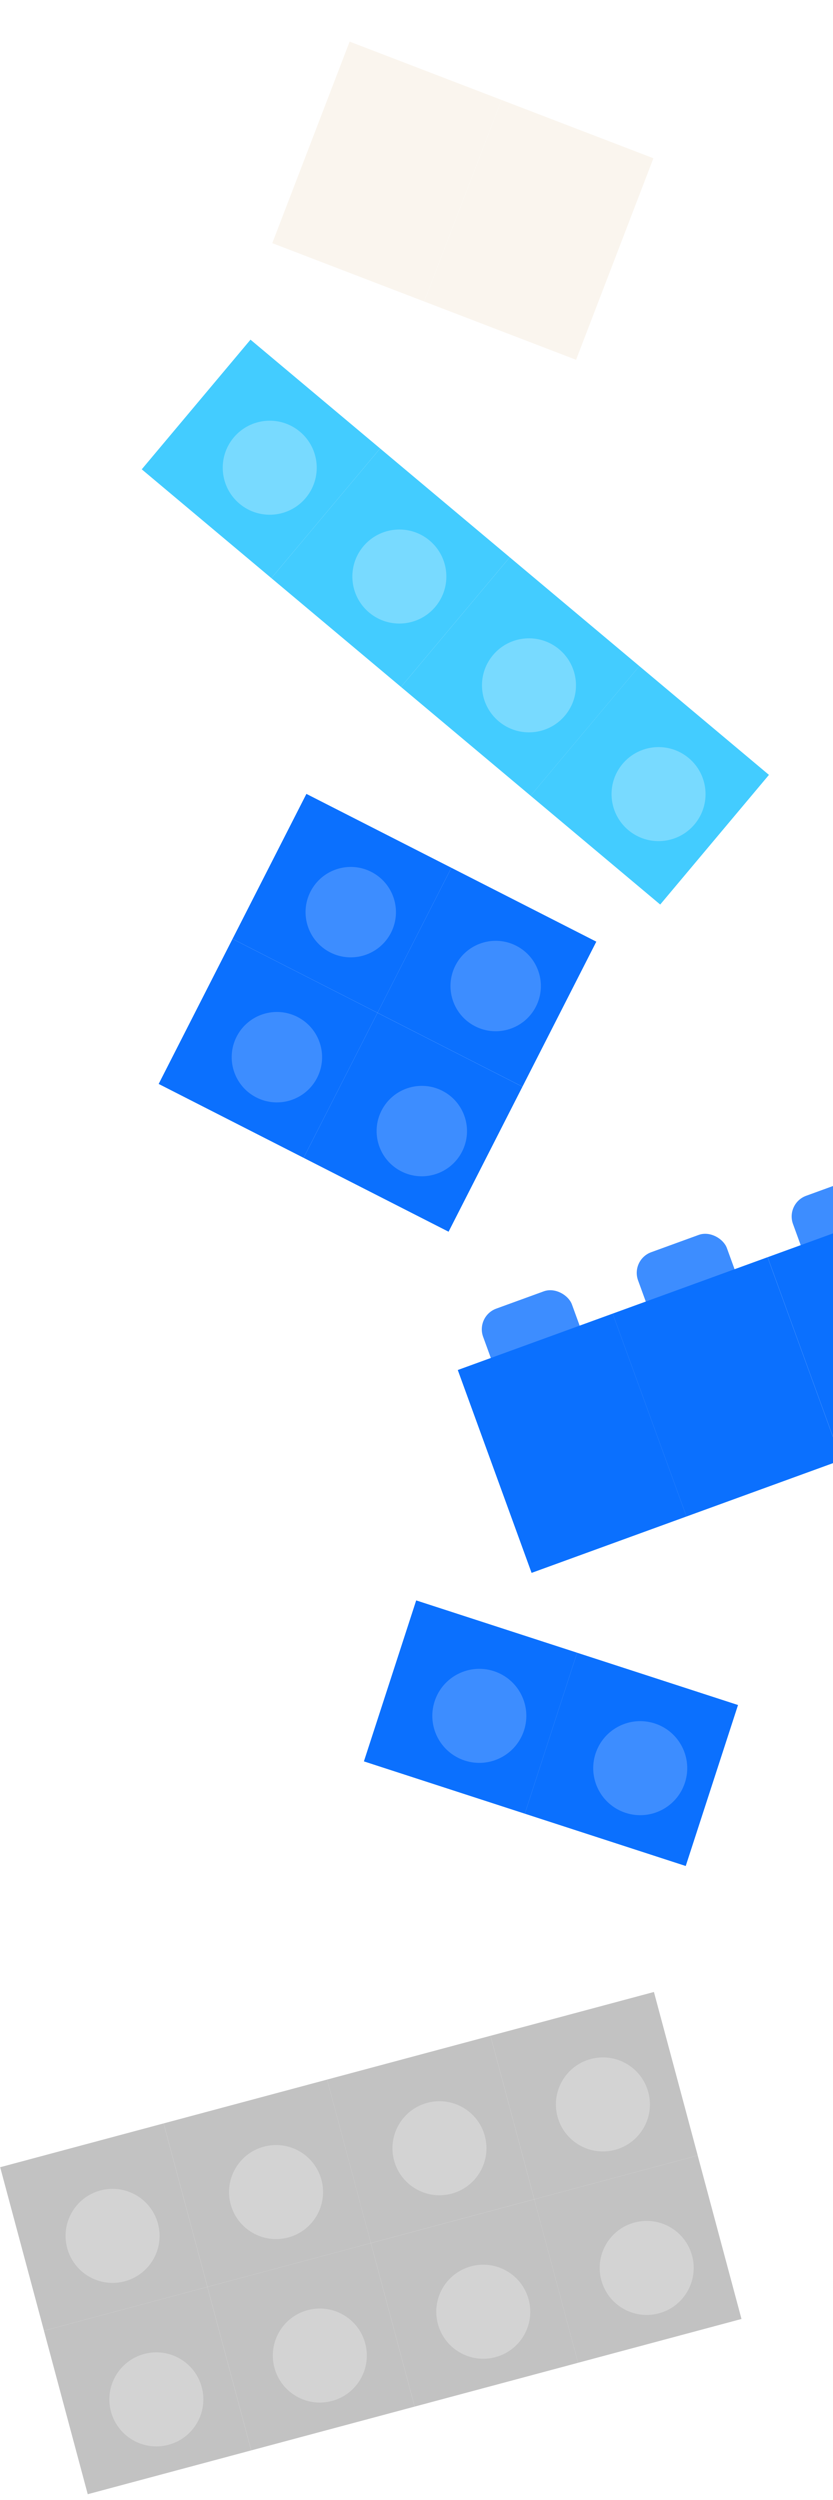 <svg width="64" height="192" viewBox="0 0 64 192" fill="none" xmlns="http://www.w3.org/2000/svg">
<rect x="30.577" y="0.959" width="7.166" height="5.726" rx="1.69" transform="rotate(21 30.577 0.959)" fill="white"/>
<rect x="26.862" y="3.195" width="12.499" height="16.581" transform="rotate(21 26.862 3.195)" fill="#FAF5EE"/>
<rect x="42.248" y="5.439" width="7.166" height="5.726" rx="1.69" transform="rotate(21 42.248 5.439)" fill="white"/>
<rect x="38.534" y="7.675" width="12.499" height="16.581" transform="rotate(21 38.534 7.675)" fill="#FAF5EE"/>
<rect x="19.246" y="26.086" width="13" height="12.999" transform="rotate(40 19.246 26.086)" fill="#43CCFF"/>
<g filter="url(#filter0_d_313_12607)">
<ellipse cx="20.048" cy="35.245" rx="3.611" ry="3.611" transform="rotate(40 20.048 35.245)" fill="#78DAFF"/>
</g>
<rect x="29.205" y="34.443" width="13" height="12.999" transform="rotate(40 29.205 34.443)" fill="#43CCFF"/>
<g filter="url(#filter1_d_313_12607)">
<ellipse cx="30.007" cy="43.602" rx="3.611" ry="3.611" transform="rotate(40 30.007 43.602)" fill="#78DAFF"/>
</g>
<rect x="39.164" y="42.8" width="13" height="12.999" transform="rotate(40 39.164 42.8)" fill="#43CCFF"/>
<g filter="url(#filter2_d_313_12607)">
<ellipse cx="39.966" cy="51.958" rx="3.611" ry="3.611" transform="rotate(40 39.966 51.958)" fill="#78DAFF"/>
</g>
<rect x="49.121" y="51.155" width="13" height="12.999" transform="rotate(40 49.121 51.155)" fill="#43CCFF"/>
<g filter="url(#filter3_d_313_12607)">
<ellipse cx="49.921" cy="60.312" rx="3.611" ry="3.611" transform="rotate(40 49.921 60.312)" fill="#78DAFF"/>
</g>
<rect x="23.541" y="60.971" width="12.5" height="12.5" transform="rotate(27 23.541 60.971)" fill="#0B70FE"/>
<g filter="url(#filter4_d_313_12607)">
<circle cx="26.273" cy="69.377" r="3.472" transform="rotate(27 26.273 69.377)" fill="#3D8DFF"/>
</g>
<rect x="34.678" y="66.645" width="12.5" height="12.5" transform="rotate(27 34.678 66.645)" fill="#0B70FE"/>
<g filter="url(#filter5_d_313_12607)">
<circle cx="37.408" cy="75.051" r="3.472" transform="rotate(27 37.408 75.051)" fill="#3D8DFF"/>
</g>
<rect x="17.865" y="72.109" width="12.5" height="12.5" transform="rotate(27 17.865 72.109)" fill="#0B70FE"/>
<g filter="url(#filter6_d_313_12607)">
<circle cx="20.598" cy="80.516" r="3.472" transform="rotate(27 20.598 80.516)" fill="#3D8DFF"/>
</g>
<rect x="29.002" y="77.784" width="12.5" height="12.5" transform="rotate(27 29.002 77.784)" fill="#0B70FE"/>
<g filter="url(#filter7_d_313_12607)">
<circle cx="31.732" cy="86.191" r="3.472" transform="rotate(27 31.732 86.191)" fill="#3D8DFF"/>
</g>
<rect x="36.541" y="101.08" width="7.262" height="5.726" rx="1.69" transform="rotate(-20 36.541 101.08)" fill="#3D8DFF"/>
<rect x="48.445" y="96.747" width="7.262" height="5.726" rx="1.69" transform="rotate(-20 48.445 96.747)" fill="#3D8DFF"/>
<rect x="60.348" y="92.415" width="7.262" height="5.726" rx="1.69" transform="rotate(-20 60.348 92.415)" fill="#3D8DFF"/>
<rect x="35.171" y="105.217" width="12.667" height="16.581" transform="rotate(-20 35.171 105.217)" fill="#0B70FE"/>
<rect x="47.071" y="100.886" width="12.667" height="16.581" transform="rotate(-20 47.071 100.886)" fill="#0B70FE"/>
<rect x="58.977" y="96.553" width="12.667" height="16.581" transform="rotate(-20 58.977 96.553)" fill="#0B70FE"/>
<rect x="31.976" y="122.911" width="13.001" height="13" transform="rotate(18 31.976 122.911)" fill="#0B70FE"/>
<g filter="url(#filter8_d_313_12607)">
<ellipse cx="36.151" cy="131.102" rx="3.611" ry="3.611" transform="rotate(18 36.151 131.102)" fill="#3D8DFF"/>
</g>
<rect x="44.338" y="126.928" width="13.001" height="13" transform="rotate(18 44.338 126.928)" fill="#0B70FE"/>
<g filter="url(#filter9_d_313_12607)">
<ellipse cx="48.513" cy="135.119" rx="3.611" ry="3.611" transform="rotate(18 48.513 135.119)" fill="#3D8DFF"/>
</g>
<rect x="0.013" y="166.442" width="13" height="13" transform="rotate(-15 0.013 166.442)" fill="#C2C2C2"/>
<g filter="url(#filter10_d_313_12607)">
<circle cx="7.973" cy="171.039" r="3.611" transform="rotate(-15 7.973 171.039)" fill="#D3D3D3"/>
</g>
<rect x="12.572" y="163.077" width="13" height="13" transform="rotate(-15 12.572 163.077)" fill="#C2C2C2"/>
<g filter="url(#filter11_d_313_12607)">
<circle cx="20.533" cy="167.674" r="3.611" transform="rotate(-15 20.533 167.674)" fill="#D3D3D3"/>
</g>
<rect x="3.376" y="178.999" width="13" height="13" transform="rotate(-15 3.376 178.999)" fill="#C2C2C2"/>
<g filter="url(#filter12_d_313_12607)">
<circle cx="11.337" cy="183.596" r="3.611" transform="rotate(-15 11.337 183.596)" fill="#D3D3D3"/>
</g>
<rect x="15.935" y="175.634" width="13" height="13" transform="rotate(-15 15.935 175.634)" fill="#C2C2C2"/>
<g filter="url(#filter13_d_313_12607)">
<circle cx="23.896" cy="180.23" r="3.611" transform="rotate(-15 23.896 180.23)" fill="#D3D3D3"/>
</g>
<rect x="25.127" y="159.712" width="13" height="13" transform="rotate(-15 25.127 159.712)" fill="#C2C2C2"/>
<g filter="url(#filter14_d_313_12607)">
<circle cx="33.088" cy="164.309" r="3.611" transform="rotate(-15 33.088 164.309)" fill="#D3D3D3"/>
</g>
<rect x="37.685" y="156.348" width="13" height="13" transform="rotate(-15 37.685 156.348)" fill="#C2C2C2"/>
<g filter="url(#filter15_d_313_12607)">
<circle cx="45.646" cy="160.944" r="3.611" transform="rotate(-15 45.646 160.944)" fill="#D3D3D3"/>
</g>
<rect x="28.493" y="172.27" width="13" height="13" transform="rotate(-15 28.493 172.27)" fill="#C2C2C2"/>
<g filter="url(#filter16_d_313_12607)">
<circle cx="36.454" cy="176.865" r="3.611" transform="rotate(-15 36.454 176.865)" fill="#D3D3D3"/>
</g>
<rect x="41.048" y="168.905" width="13" height="13" transform="rotate(-15 41.048 168.905)" fill="#C2C2C2"/>
<g filter="url(#filter17_d_313_12607)">
<circle cx="49.01" cy="173.501" r="3.611" transform="rotate(-15 49.01 173.501)" fill="#D3D3D3"/>
</g>
<defs>
<filter id="filter0_d_313_12607" x="16.437" y="31.633" width="7.898" height="7.898" filterUnits="userSpaceOnUse" color-interpolation-filters="sRGB">
<feFlood flood-opacity="0" result="BackgroundImageFix"/>
<feColorMatrix in="SourceAlpha" type="matrix" values="0 0 0 0 0 0 0 0 0 0 0 0 0 0 0 0 0 0 127 0" result="hardAlpha"/>
<feOffset dx="0.676" dy="0.676"/>
<feComposite in2="hardAlpha" operator="out"/>
<feColorMatrix type="matrix" values="0 0 0 0 0 0 0 0 0 0 0 0 0 0 0 0 0 0 0.25 0"/>
<feBlend mode="normal" in2="BackgroundImageFix" result="effect1_dropShadow_313_12607"/>
<feBlend mode="normal" in="SourceGraphic" in2="effect1_dropShadow_313_12607" result="shape"/>
</filter>
<filter id="filter1_d_313_12607" x="26.396" y="39.99" width="7.898" height="7.898" filterUnits="userSpaceOnUse" color-interpolation-filters="sRGB">
<feFlood flood-opacity="0" result="BackgroundImageFix"/>
<feColorMatrix in="SourceAlpha" type="matrix" values="0 0 0 0 0 0 0 0 0 0 0 0 0 0 0 0 0 0 127 0" result="hardAlpha"/>
<feOffset dx="0.676" dy="0.676"/>
<feComposite in2="hardAlpha" operator="out"/>
<feColorMatrix type="matrix" values="0 0 0 0 0 0 0 0 0 0 0 0 0 0 0 0 0 0 0.25 0"/>
<feBlend mode="normal" in2="BackgroundImageFix" result="effect1_dropShadow_313_12607"/>
<feBlend mode="normal" in="SourceGraphic" in2="effect1_dropShadow_313_12607" result="shape"/>
</filter>
<filter id="filter2_d_313_12607" x="36.355" y="48.347" width="7.898" height="7.898" filterUnits="userSpaceOnUse" color-interpolation-filters="sRGB">
<feFlood flood-opacity="0" result="BackgroundImageFix"/>
<feColorMatrix in="SourceAlpha" type="matrix" values="0 0 0 0 0 0 0 0 0 0 0 0 0 0 0 0 0 0 127 0" result="hardAlpha"/>
<feOffset dx="0.676" dy="0.676"/>
<feComposite in2="hardAlpha" operator="out"/>
<feColorMatrix type="matrix" values="0 0 0 0 0 0 0 0 0 0 0 0 0 0 0 0 0 0 0.25 0"/>
<feBlend mode="normal" in2="BackgroundImageFix" result="effect1_dropShadow_313_12607"/>
<feBlend mode="normal" in="SourceGraphic" in2="effect1_dropShadow_313_12607" result="shape"/>
</filter>
<filter id="filter3_d_313_12607" x="46.31" y="56.701" width="7.898" height="7.898" filterUnits="userSpaceOnUse" color-interpolation-filters="sRGB">
<feFlood flood-opacity="0" result="BackgroundImageFix"/>
<feColorMatrix in="SourceAlpha" type="matrix" values="0 0 0 0 0 0 0 0 0 0 0 0 0 0 0 0 0 0 127 0" result="hardAlpha"/>
<feOffset dx="0.676" dy="0.676"/>
<feComposite in2="hardAlpha" operator="out"/>
<feColorMatrix type="matrix" values="0 0 0 0 0 0 0 0 0 0 0 0 0 0 0 0 0 0 0.25 0"/>
<feBlend mode="normal" in2="BackgroundImageFix" result="effect1_dropShadow_313_12607"/>
<feBlend mode="normal" in="SourceGraphic" in2="effect1_dropShadow_313_12607" result="shape"/>
</filter>
<filter id="filter4_d_313_12607" x="22.8" y="65.904" width="7.622" height="7.622" filterUnits="userSpaceOnUse" color-interpolation-filters="sRGB">
<feFlood flood-opacity="0" result="BackgroundImageFix"/>
<feColorMatrix in="SourceAlpha" type="matrix" values="0 0 0 0 0 0 0 0 0 0 0 0 0 0 0 0 0 0 127 0" result="hardAlpha"/>
<feOffset dx="0.676" dy="0.676"/>
<feComposite in2="hardAlpha" operator="out"/>
<feColorMatrix type="matrix" values="0 0 0 0 0 0 0 0 0 0 0 0 0 0 0 0 0 0 0.25 0"/>
<feBlend mode="normal" in2="BackgroundImageFix" result="effect1_dropShadow_313_12607"/>
<feBlend mode="normal" in="SourceGraphic" in2="effect1_dropShadow_313_12607" result="shape"/>
</filter>
<filter id="filter5_d_313_12607" x="33.935" y="71.578" width="7.622" height="7.622" filterUnits="userSpaceOnUse" color-interpolation-filters="sRGB">
<feFlood flood-opacity="0" result="BackgroundImageFix"/>
<feColorMatrix in="SourceAlpha" type="matrix" values="0 0 0 0 0 0 0 0 0 0 0 0 0 0 0 0 0 0 127 0" result="hardAlpha"/>
<feOffset dx="0.676" dy="0.676"/>
<feComposite in2="hardAlpha" operator="out"/>
<feColorMatrix type="matrix" values="0 0 0 0 0 0 0 0 0 0 0 0 0 0 0 0 0 0 0.25 0"/>
<feBlend mode="normal" in2="BackgroundImageFix" result="effect1_dropShadow_313_12607"/>
<feBlend mode="normal" in="SourceGraphic" in2="effect1_dropShadow_313_12607" result="shape"/>
</filter>
<filter id="filter6_d_313_12607" x="17.125" y="77.043" width="7.622" height="7.622" filterUnits="userSpaceOnUse" color-interpolation-filters="sRGB">
<feFlood flood-opacity="0" result="BackgroundImageFix"/>
<feColorMatrix in="SourceAlpha" type="matrix" values="0 0 0 0 0 0 0 0 0 0 0 0 0 0 0 0 0 0 127 0" result="hardAlpha"/>
<feOffset dx="0.676" dy="0.676"/>
<feComposite in2="hardAlpha" operator="out"/>
<feColorMatrix type="matrix" values="0 0 0 0 0 0 0 0 0 0 0 0 0 0 0 0 0 0 0.25 0"/>
<feBlend mode="normal" in2="BackgroundImageFix" result="effect1_dropShadow_313_12607"/>
<feBlend mode="normal" in="SourceGraphic" in2="effect1_dropShadow_313_12607" result="shape"/>
</filter>
<filter id="filter7_d_313_12607" x="28.259" y="82.718" width="7.622" height="7.622" filterUnits="userSpaceOnUse" color-interpolation-filters="sRGB">
<feFlood flood-opacity="0" result="BackgroundImageFix"/>
<feColorMatrix in="SourceAlpha" type="matrix" values="0 0 0 0 0 0 0 0 0 0 0 0 0 0 0 0 0 0 127 0" result="hardAlpha"/>
<feOffset dx="0.676" dy="0.676"/>
<feComposite in2="hardAlpha" operator="out"/>
<feColorMatrix type="matrix" values="0 0 0 0 0 0 0 0 0 0 0 0 0 0 0 0 0 0 0.25 0"/>
<feBlend mode="normal" in2="BackgroundImageFix" result="effect1_dropShadow_313_12607"/>
<feBlend mode="normal" in="SourceGraphic" in2="effect1_dropShadow_313_12607" result="shape"/>
</filter>
<filter id="filter8_d_313_12607" x="32.539" y="127.49" width="7.901" height="7.9" filterUnits="userSpaceOnUse" color-interpolation-filters="sRGB">
<feFlood flood-opacity="0" result="BackgroundImageFix"/>
<feColorMatrix in="SourceAlpha" type="matrix" values="0 0 0 0 0 0 0 0 0 0 0 0 0 0 0 0 0 0 127 0" result="hardAlpha"/>
<feOffset dx="0.676" dy="0.676"/>
<feComposite in2="hardAlpha" operator="out"/>
<feColorMatrix type="matrix" values="0 0 0 0 0 0 0 0 0 0 0 0 0 0 0 0 0 0 0.25 0"/>
<feBlend mode="normal" in2="BackgroundImageFix" result="effect1_dropShadow_313_12607"/>
<feBlend mode="normal" in="SourceGraphic" in2="effect1_dropShadow_313_12607" result="shape"/>
</filter>
<filter id="filter9_d_313_12607" x="44.901" y="131.507" width="7.901" height="7.9" filterUnits="userSpaceOnUse" color-interpolation-filters="sRGB">
<feFlood flood-opacity="0" result="BackgroundImageFix"/>
<feColorMatrix in="SourceAlpha" type="matrix" values="0 0 0 0 0 0 0 0 0 0 0 0 0 0 0 0 0 0 127 0" result="hardAlpha"/>
<feOffset dx="0.676" dy="0.676"/>
<feComposite in2="hardAlpha" operator="out"/>
<feColorMatrix type="matrix" values="0 0 0 0 0 0 0 0 0 0 0 0 0 0 0 0 0 0 0.25 0"/>
<feBlend mode="normal" in2="BackgroundImageFix" result="effect1_dropShadow_313_12607"/>
<feBlend mode="normal" in="SourceGraphic" in2="effect1_dropShadow_313_12607" result="shape"/>
</filter>
<filter id="filter10_d_313_12607" x="4.361" y="167.427" width="7.9" height="7.9" filterUnits="userSpaceOnUse" color-interpolation-filters="sRGB">
<feFlood flood-opacity="0" result="BackgroundImageFix"/>
<feColorMatrix in="SourceAlpha" type="matrix" values="0 0 0 0 0 0 0 0 0 0 0 0 0 0 0 0 0 0 127 0" result="hardAlpha"/>
<feOffset dx="0.676" dy="0.676"/>
<feComposite in2="hardAlpha" operator="out"/>
<feColorMatrix type="matrix" values="0 0 0 0 0 0 0 0 0 0 0 0 0 0 0 0 0 0 0.25 0"/>
<feBlend mode="normal" in2="BackgroundImageFix" result="effect1_dropShadow_313_12607"/>
<feBlend mode="normal" in="SourceGraphic" in2="effect1_dropShadow_313_12607" result="shape"/>
</filter>
<filter id="filter11_d_313_12607" x="16.921" y="164.062" width="7.9" height="7.9" filterUnits="userSpaceOnUse" color-interpolation-filters="sRGB">
<feFlood flood-opacity="0" result="BackgroundImageFix"/>
<feColorMatrix in="SourceAlpha" type="matrix" values="0 0 0 0 0 0 0 0 0 0 0 0 0 0 0 0 0 0 127 0" result="hardAlpha"/>
<feOffset dx="0.676" dy="0.676"/>
<feComposite in2="hardAlpha" operator="out"/>
<feColorMatrix type="matrix" values="0 0 0 0 0 0 0 0 0 0 0 0 0 0 0 0 0 0 0.25 0"/>
<feBlend mode="normal" in2="BackgroundImageFix" result="effect1_dropShadow_313_12607"/>
<feBlend mode="normal" in="SourceGraphic" in2="effect1_dropShadow_313_12607" result="shape"/>
</filter>
<filter id="filter12_d_313_12607" x="7.725" y="179.984" width="7.9" height="7.9" filterUnits="userSpaceOnUse" color-interpolation-filters="sRGB">
<feFlood flood-opacity="0" result="BackgroundImageFix"/>
<feColorMatrix in="SourceAlpha" type="matrix" values="0 0 0 0 0 0 0 0 0 0 0 0 0 0 0 0 0 0 127 0" result="hardAlpha"/>
<feOffset dx="0.676" dy="0.676"/>
<feComposite in2="hardAlpha" operator="out"/>
<feColorMatrix type="matrix" values="0 0 0 0 0 0 0 0 0 0 0 0 0 0 0 0 0 0 0.25 0"/>
<feBlend mode="normal" in2="BackgroundImageFix" result="effect1_dropShadow_313_12607"/>
<feBlend mode="normal" in="SourceGraphic" in2="effect1_dropShadow_313_12607" result="shape"/>
</filter>
<filter id="filter13_d_313_12607" x="20.284" y="176.618" width="7.9" height="7.9" filterUnits="userSpaceOnUse" color-interpolation-filters="sRGB">
<feFlood flood-opacity="0" result="BackgroundImageFix"/>
<feColorMatrix in="SourceAlpha" type="matrix" values="0 0 0 0 0 0 0 0 0 0 0 0 0 0 0 0 0 0 127 0" result="hardAlpha"/>
<feOffset dx="0.676" dy="0.676"/>
<feComposite in2="hardAlpha" operator="out"/>
<feColorMatrix type="matrix" values="0 0 0 0 0 0 0 0 0 0 0 0 0 0 0 0 0 0 0.25 0"/>
<feBlend mode="normal" in2="BackgroundImageFix" result="effect1_dropShadow_313_12607"/>
<feBlend mode="normal" in="SourceGraphic" in2="effect1_dropShadow_313_12607" result="shape"/>
</filter>
<filter id="filter14_d_313_12607" x="29.476" y="160.697" width="7.9" height="7.9" filterUnits="userSpaceOnUse" color-interpolation-filters="sRGB">
<feFlood flood-opacity="0" result="BackgroundImageFix"/>
<feColorMatrix in="SourceAlpha" type="matrix" values="0 0 0 0 0 0 0 0 0 0 0 0 0 0 0 0 0 0 127 0" result="hardAlpha"/>
<feOffset dx="0.676" dy="0.676"/>
<feComposite in2="hardAlpha" operator="out"/>
<feColorMatrix type="matrix" values="0 0 0 0 0 0 0 0 0 0 0 0 0 0 0 0 0 0 0.25 0"/>
<feBlend mode="normal" in2="BackgroundImageFix" result="effect1_dropShadow_313_12607"/>
<feBlend mode="normal" in="SourceGraphic" in2="effect1_dropShadow_313_12607" result="shape"/>
</filter>
<filter id="filter15_d_313_12607" x="42.034" y="157.332" width="7.9" height="7.9" filterUnits="userSpaceOnUse" color-interpolation-filters="sRGB">
<feFlood flood-opacity="0" result="BackgroundImageFix"/>
<feColorMatrix in="SourceAlpha" type="matrix" values="0 0 0 0 0 0 0 0 0 0 0 0 0 0 0 0 0 0 127 0" result="hardAlpha"/>
<feOffset dx="0.676" dy="0.676"/>
<feComposite in2="hardAlpha" operator="out"/>
<feColorMatrix type="matrix" values="0 0 0 0 0 0 0 0 0 0 0 0 0 0 0 0 0 0 0.25 0"/>
<feBlend mode="normal" in2="BackgroundImageFix" result="effect1_dropShadow_313_12607"/>
<feBlend mode="normal" in="SourceGraphic" in2="effect1_dropShadow_313_12607" result="shape"/>
</filter>
<filter id="filter16_d_313_12607" x="32.842" y="173.253" width="7.9" height="7.9" filterUnits="userSpaceOnUse" color-interpolation-filters="sRGB">
<feFlood flood-opacity="0" result="BackgroundImageFix"/>
<feColorMatrix in="SourceAlpha" type="matrix" values="0 0 0 0 0 0 0 0 0 0 0 0 0 0 0 0 0 0 127 0" result="hardAlpha"/>
<feOffset dx="0.676" dy="0.676"/>
<feComposite in2="hardAlpha" operator="out"/>
<feColorMatrix type="matrix" values="0 0 0 0 0 0 0 0 0 0 0 0 0 0 0 0 0 0 0.25 0"/>
<feBlend mode="normal" in2="BackgroundImageFix" result="effect1_dropShadow_313_12607"/>
<feBlend mode="normal" in="SourceGraphic" in2="effect1_dropShadow_313_12607" result="shape"/>
</filter>
<filter id="filter17_d_313_12607" x="45.398" y="169.889" width="7.9" height="7.9" filterUnits="userSpaceOnUse" color-interpolation-filters="sRGB">
<feFlood flood-opacity="0" result="BackgroundImageFix"/>
<feColorMatrix in="SourceAlpha" type="matrix" values="0 0 0 0 0 0 0 0 0 0 0 0 0 0 0 0 0 0 127 0" result="hardAlpha"/>
<feOffset dx="0.676" dy="0.676"/>
<feComposite in2="hardAlpha" operator="out"/>
<feColorMatrix type="matrix" values="0 0 0 0 0 0 0 0 0 0 0 0 0 0 0 0 0 0 0.25 0"/>
<feBlend mode="normal" in2="BackgroundImageFix" result="effect1_dropShadow_313_12607"/>
<feBlend mode="normal" in="SourceGraphic" in2="effect1_dropShadow_313_12607" result="shape"/>
</filter>
</defs>
</svg>
